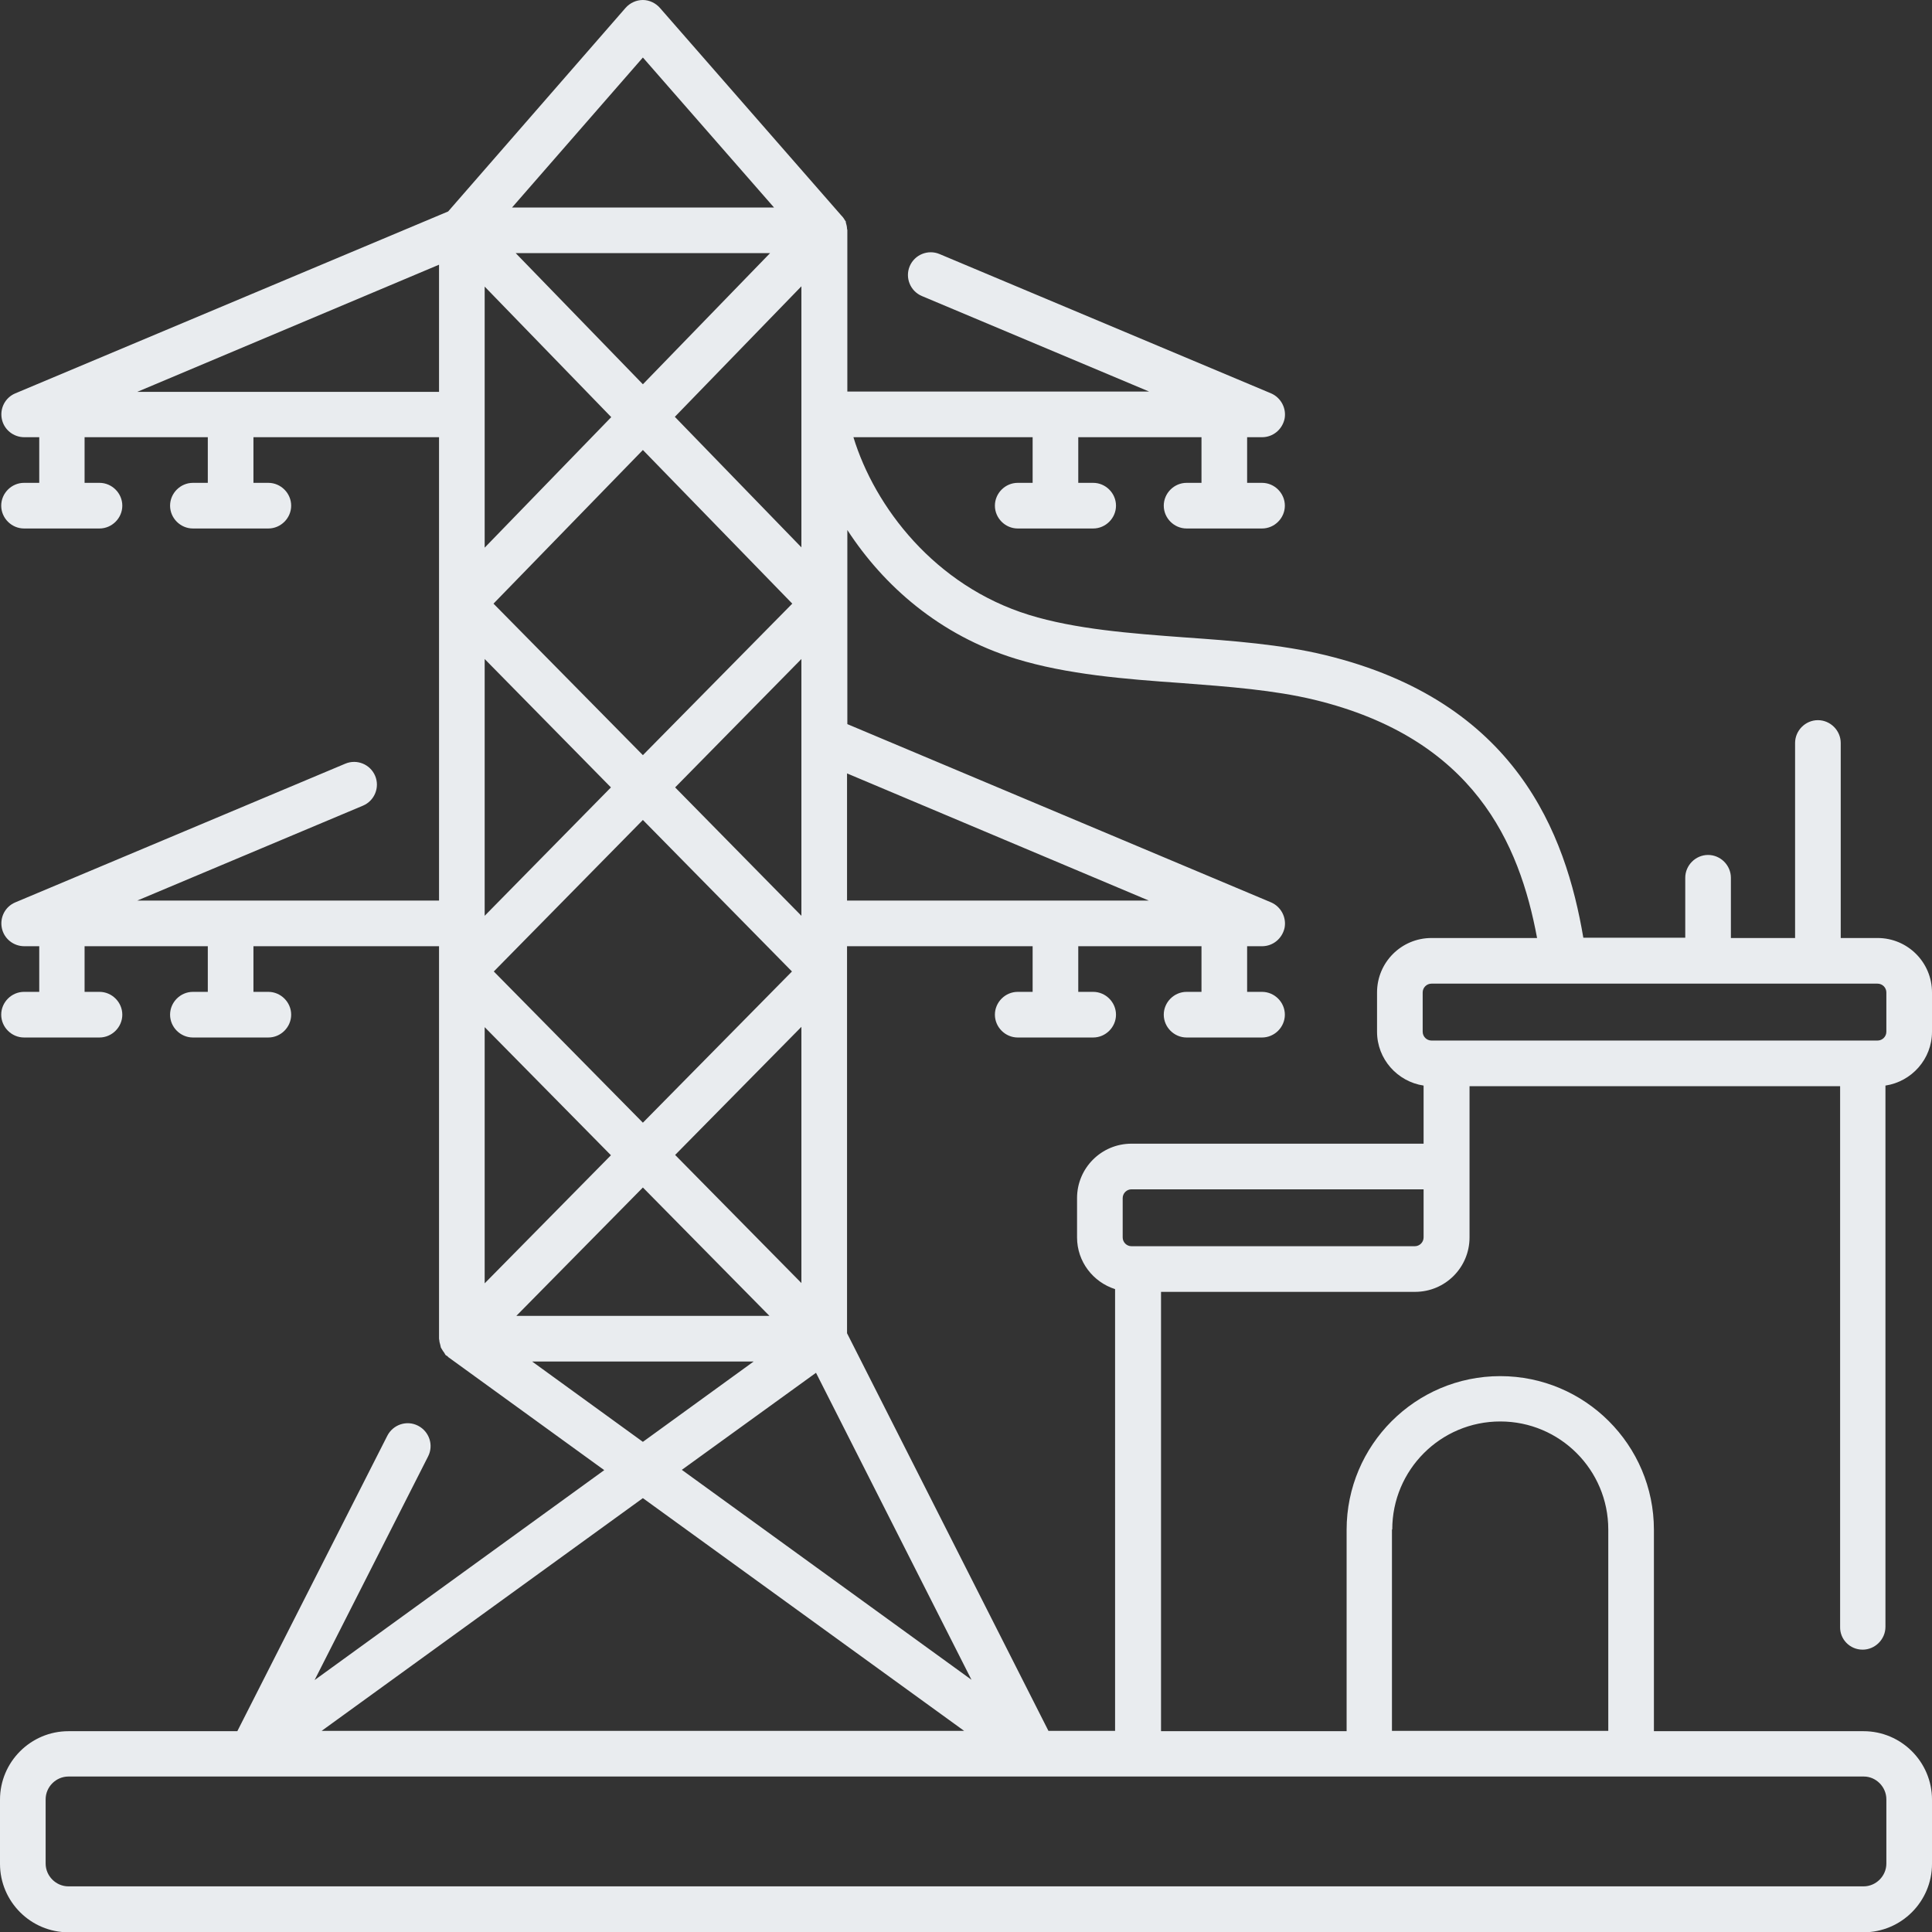 <?xml version="1.0" encoding="UTF-8" standalone="no"?>
<svg
   version="1.1"
   x="0px"
   y="0px"
   viewBox="0 0 63.5 63.51"
   xml:space="preserve"
   id="svg8"
   sodipodi:docname="wire.svg"
   width="63.5"
   height="63.51"
   inkscape:version="1.1.2 (0a00cf5339, 2022-02-04)"
   xmlns:inkscape="http://www.inkscape.org/namespaces/inkscape"
   xmlns:sodipodi="http://sodipodi.sourceforge.net/DTD/sodipodi-0.dtd"
   xmlns="http://www.w3.org/2000/svg"
   xmlns:svg="http://www.w3.org/2000/svg"
   style="--currentColor: #e9ecef"><rect x="0" y="0" width="63.5" height="63.51" style="fill:#333333;stroke:none;opacity:1;fill-opacity:1"/> <!-- CSS Variable is defined here -->>
  <defs
     id="defs12" />
  <style type="text/css">
    <![CDATA[
        path { fill: #e9ecef; } /* Using CSS Variable */
        rect { fill: #e9ecef; } /* Using CSS Variable */
    ]]>
  </style>
  <sodipodi:namedview
     id="namedview10"
     pagecolor="#ffffff"
     bordercolor="#666666"
     borderopacity="1.0"
     inkscape:pageshadow="2"
     inkscape:pageopacity="0.0"
     inkscape:pagecheckerboard="0"
     showgrid="false"
     fit-margin-top="0"
     fit-margin-left="0"
     fit-margin-right="0"
     fit-margin-bottom="0"
     inkscape:zoom="8.7151515"
     inkscape:cx="31.726356"
     inkscape:cy="39.930459"
     inkscape:window-width="1920"
     inkscape:window-height="1043"
     inkscape:window-x="1920"
     inkscape:window-y="0"
     inkscape:window-maximized="1"
     inkscape:current-layer="svg8" /><path
     d="m 61.22,54.22 c 0.41,0 0.75,-0.34 0.75,-0.75 V 35.68 c 0.86,-0.13 1.53,-0.87 1.53,-1.77 v -1.29 c 0,-0.99 -0.8,-1.79 -1.79,-1.79 H 60.5 v -6.41 c 0,-0.41 -0.34,-0.75 -0.75,-0.75 -0.41,0 -0.75,0.34 -0.75,0.75 v 6.41 h -2.11 v -1.98 c 0,-0.41 -0.34,-0.75 -0.75,-0.75 -0.41,0 -0.75,0.34 -0.75,0.75 v 1.97 h -3.35 c -0.58,-3.42 -2.21,-7.77 -8.49,-9.29 -1.44,-0.35 -3.05,-0.47 -4.61,-0.58 -1.77,-0.13 -3.6,-0.27 -5.12,-0.74 -3.1,-0.96 -5.07,-3.55 -5.77,-5.84 h 5.89 v 1.5 h -0.49 c -0.41,0 -0.75,0.34 -0.75,0.75 0,0.41 0.34,0.75 0.75,0.75 h 2.48 c 0.41,0 0.75,-0.34 0.75,-0.75 0,-0.41 -0.34,-0.75 -0.75,-0.75 h -0.49 v -1.5 h 4.05 v 1.5 H 39 c -0.41,0 -0.75,0.34 -0.75,0.75 0,0.41 0.34,0.75 0.75,0.75 h 2.48 c 0.41,0 0.75,-0.34 0.75,-0.75 0,-0.41 -0.34,-0.75 -0.75,-0.75 h -0.49 v -1.5 h 0.49 c 0.36,0 0.66,-0.25 0.74,-0.6 0.07,-0.35 -0.12,-0.7 -0.44,-0.84 L 30.88,8.35 c -0.38,-0.16 -0.82,0.02 -0.98,0.4 -0.16,0.38 0.02,0.82 0.4,0.98 l 7.47,3.14 h -9.92 v -5.3 c 0,0 0,0 0,-0.01 0,-0.01 -0.01,-0.03 -0.01,-0.04 0,-0.07 -0.02,-0.14 -0.04,-0.21 0,-0.01 0,-0.02 0,-0.02 0,0 0,-0.01 0,-0.01 0,0 0,-0.01 -0.01,-0.01 C 27.75,7.2 27.71,7.14 27.65,7.08 L 21.69,0.26 C 21.55,0.1 21.34,0 21.13,0 20.92,0 20.71,0.09 20.56,0.26 L 14.73,6.95 0.5,12.93 c -0.33,0.14 -0.51,0.49 -0.44,0.84 0.07,0.35 0.38,0.6 0.74,0.6 h 0.49 v 1.5 h -0.5 c -0.41,0 -0.75,0.34 -0.75,0.75 0,0.41 0.34,0.75 0.75,0.75 h 2.48 c 0.41,0 0.75,-0.34 0.75,-0.75 0,-0.41 -0.34,-0.75 -0.75,-0.75 H 2.78 v -1.5 h 4.05 v 1.5 H 6.34 c -0.41,0 -0.75,0.34 -0.75,0.75 0,0.41 0.34,0.75 0.75,0.75 h 2.48 c 0.41,0 0.75,-0.34 0.75,-0.75 0,-0.41 -0.34,-0.75 -0.75,-0.75 H 8.33 v -1.5 h 6.1 v 9.92 5.31 H 4.51 l 7.42,-3.12 c 0.38,-0.16 0.56,-0.6 0.4,-0.98 -0.16,-0.38 -0.6,-0.56 -0.98,-0.4 L 0.5,29.66 c -0.33,0.14 -0.51,0.49 -0.44,0.84 0.07,0.35 0.38,0.6 0.74,0.6 h 0.49 v 1.5 h -0.5 c -0.41,0 -0.75,0.34 -0.75,0.75 0,0.41 0.34,0.75 0.75,0.75 h 2.48 c 0.41,0 0.75,-0.34 0.75,-0.75 0,-0.41 -0.34,-0.75 -0.75,-0.75 H 2.78 v -1.5 h 4.05 v 1.5 H 6.34 c -0.41,0 -0.75,0.34 -0.75,0.75 0,0.41 0.34,0.75 0.75,0.75 h 2.48 c 0.41,0 0.75,-0.34 0.75,-0.75 0,-0.41 -0.34,-0.75 -0.75,-0.75 H 8.33 v -1.5 h 6.1 v 0.83 c 0,0 0,0 0,0 V 44 c 0,0 0,0 0,0 0,0.02 0.01,0.04 0.01,0.06 0,0.05 0.02,0.09 0.03,0.14 0.01,0.03 0.01,0.06 0.02,0.09 0.01,0.02 0.02,0.03 0.03,0.05 0.02,0.04 0.05,0.08 0.08,0.12 0.02,0.03 0.03,0.06 0.05,0.08 0,0 0,0 0,0 0.01,0.01 0.03,0.02 0.05,0.03 0.02,0.01 0.02,0.03 0.04,0.04 l 5.12,3.71 -9.52,6.9 3.73,-7.35 c 0.19,-0.37 0.04,-0.82 -0.33,-1.01 -0.37,-0.19 -0.82,-0.04 -1.01,0.33 L 7.8,56.9 H 2.25 C 1.01,56.9 0,57.91 0,59.15 v 2.11 c 0,1.24 1.01,2.25 2.25,2.25 h 59 c 1.24,0 2.25,-1.01 2.25,-2.25 v -2.11 c 0,-1.24 -1.01,-2.25 -2.25,-2.25 h -6.89 v -6.62 c 0,-2.79 -2.27,-5.05 -5.05,-5.05 -2.79,0 -5.05,2.27 -5.05,5.05 v 6.62 h -6.1 V 42.46 h 8.35 c 0.99,0 1.79,-0.8 1.79,-1.79 V 38.33 35.7 h 12.18 v 17.77 c -0.01,0.41 0.32,0.75 0.74,0.75 z M 27.84,29.6 v -4.18 l 9.92,4.18 z M 15.93,24.29 v -2.63 l 4.15,4.22 -4.15,4.22 z m 10.41,-6.3 -4.16,-4.29 4.16,-4.29 v 4.21 z m 0,24.18 -4.15,-4.21 4.15,-4.21 z m -5.21,-5.27 -4.9,-4.97 4.9,-4.98 4.9,4.98 z m 5.21,-12.61 v 5.81 l -4.15,-4.22 4.15,-4.22 z m -5.21,0.53 -4.91,-4.98 4.91,-5.05 4.91,5.05 z m 0,-12.19 -4.18,-4.31 h 8.36 z m -5.2,1 V 9.42 l 4.16,4.29 -4.16,4.29 z m 4.15,24.34 -4.15,4.21 v -8.42 z m 1.05,1.06 4.16,4.22 h -8.32 z m 10.8,16.18 -9.52,-6.9 4.41,-3.19 z M 21.13,1.89 25.44,6.82 H 16.83 Z M 4.51,12.88 14.43,8.7 v 4.18 z m 12.98,31.87 h 7.28 l -3.64,2.64 z m 3.64,4.49 10.56,7.65 H 10.57 Z M 62,59.14 v 2.11 C 62,61.66 61.66,62 61.25,62 h -59 C 1.84,62 1.5,61.66 1.5,61.25 v -2.11 c 0,-0.41 0.34,-0.75 0.75,-0.75 h 42.76 8.61 7.64 c 0.4,0 0.74,0.34 0.74,0.75 z M 45.76,50.27 c 0,-1.96 1.59,-3.55 3.55,-3.55 1.96,0 3.55,1.59 3.55,3.55 v 6.62 H 45.75 V 50.27 Z M 34.46,56.89 27.84,43.82 V 31.93 c 0,0 0,0 0,0 V 31.1 h 6.1 v 1.5 h -0.49 c -0.41,0 -0.75,0.34 -0.75,0.75 0,0.41 0.34,0.75 0.75,0.75 h 2.48 c 0.41,0 0.75,-0.34 0.75,-0.75 0,-0.41 -0.34,-0.75 -0.75,-0.75 h -0.49 v -1.5 h 4.05 v 1.5 H 39 c -0.41,0 -0.75,0.34 -0.75,0.75 0,0.41 0.34,0.75 0.75,0.75 h 2.48 c 0.41,0 0.75,-0.34 0.75,-0.75 0,-0.41 -0.34,-0.75 -0.75,-0.75 h -0.49 v -1.5 h 0.49 c 0.36,0 0.66,-0.25 0.74,-0.6 0.07,-0.35 -0.12,-0.7 -0.44,-0.84 L 27.85,23.8 v -6.38 c 1.19,1.83 3.03,3.46 5.53,4.23 1.69,0.52 3.6,0.67 5.45,0.8 1.57,0.12 3.04,0.23 4.37,0.55 5.24,1.27 6.74,4.71 7.32,7.83 h -3.47 c -0.99,0 -1.79,0.8 -1.79,1.79 v 1.29 c 0,0.9 0.67,1.64 1.53,1.77 v 1.91 h -9.6 c -0.99,0 -1.79,0.8 -1.79,1.79 v 1.29 c 0,0.8 0.53,1.47 1.25,1.7 V 56.89 Z M 46.79,40.67 c 0,0.16 -0.13,0.29 -0.29,0.29 h -9.1 -0.21 c -0.16,0 -0.29,-0.13 -0.29,-0.29 v -1.29 c 0,-0.16 0.13,-0.29 0.29,-0.29 h 9.6 z m 0.75,-6.47 h -0.49 c -0.16,0 -0.29,-0.13 -0.29,-0.29 v -1.29 c 0,-0.16 0.13,-0.29 0.29,-0.29 h 14.66 c 0.16,0 0.29,0.13 0.29,0.29 v 1.29 c 0,0.16 -0.13,0.29 -0.29,0.29 h -0.49 z"
     id="path2" /></svg>
